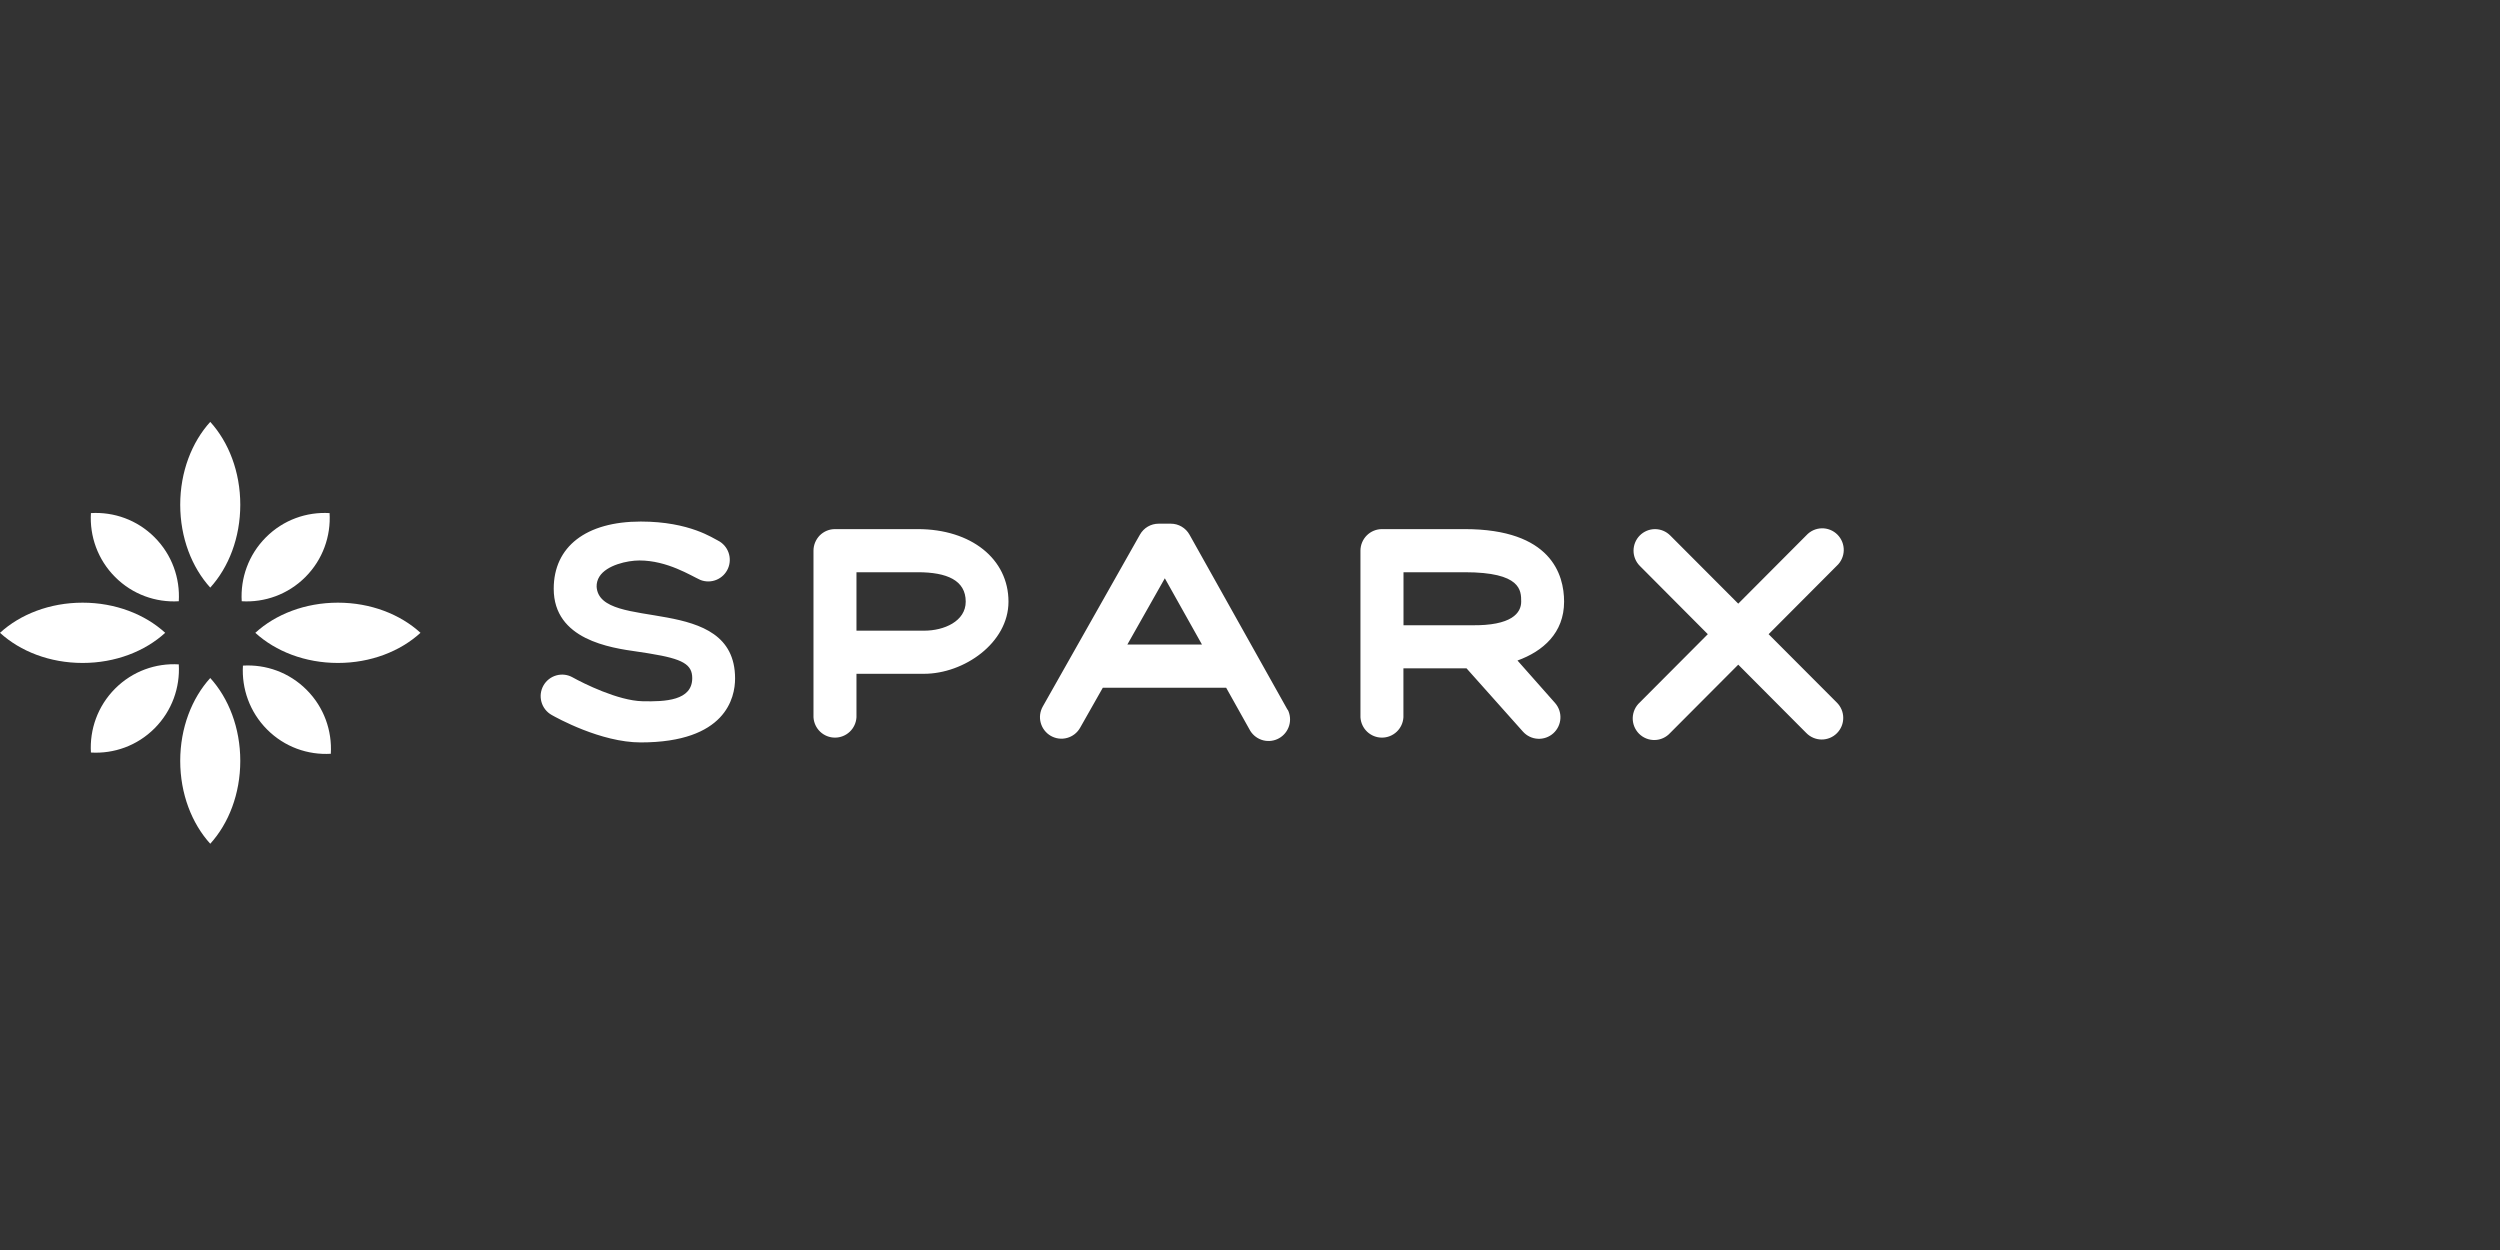 <svg width="160" height="80" viewBox="0 0 160 80" fill="none" xmlns="http://www.w3.org/2000/svg">
<rect x="0" y="0" width="160" height="80" fill="#333333" stroke="none"/>
<g clip-path="url(#clip0_2_2040)">
<path fill-rule="evenodd" clip-rule="evenodd" d="M38.184 37.556C38.176 37.322 38.239 37.093 38.365 36.896C38.83 36.166 40.144 35.87 40.922 35.87C42.717 35.87 44.22 36.847 44.834 37.12C45.164 37.247 45.529 37.243 45.856 37.107C46.182 36.972 46.444 36.716 46.588 36.392C46.731 36.069 46.745 35.702 46.627 35.368C46.509 35.034 46.268 34.759 45.953 34.598C45.672 34.475 44.158 33.379 41.013 33.379C37.504 33.379 35.438 34.986 35.438 37.679C35.438 40.944 39.061 41.459 40.803 41.706C41.209 41.763 41.29 41.778 41.392 41.795C41.445 41.805 41.504 41.815 41.619 41.833C43.702 42.172 44.303 42.524 44.303 43.4C44.303 44.839 42.58 44.914 41.114 44.879C39.557 44.844 37.333 43.734 36.649 43.352C36.491 43.263 36.318 43.206 36.139 43.184C35.96 43.163 35.778 43.177 35.605 43.226C35.431 43.275 35.269 43.357 35.127 43.469C34.985 43.581 34.866 43.72 34.778 43.877C34.689 44.035 34.633 44.209 34.611 44.389C34.59 44.568 34.604 44.751 34.653 44.925C34.701 45.099 34.783 45.262 34.895 45.404C35.007 45.547 35.145 45.666 35.302 45.755C35.618 45.935 38.456 47.515 41.005 47.515C46.457 47.515 47.045 44.65 47.045 43.422C47.045 37.9 38.381 40.497 38.184 37.556ZM58.736 33.863H53.436C53.256 33.863 53.077 33.899 52.91 33.968C52.743 34.038 52.592 34.14 52.464 34.268C52.336 34.397 52.235 34.549 52.167 34.717C52.098 34.884 52.063 35.064 52.063 35.245V45.904C52.083 46.257 52.237 46.588 52.492 46.831C52.748 47.073 53.087 47.208 53.439 47.208C53.791 47.208 54.129 47.073 54.385 46.831C54.641 46.588 54.794 46.257 54.814 45.904V43.123H59.139C61.692 43.123 64.543 41.151 64.543 38.506C64.543 35.773 62.157 33.863 58.736 33.863ZM59.139 40.363H54.814V36.623H58.736C60.595 36.623 61.806 37.133 61.806 38.506C61.806 39.765 60.416 40.363 59.152 40.363H59.139ZM76.129 34.22L82.406 45.429L82.419 45.425C82.577 45.742 82.607 46.108 82.503 46.448C82.399 46.787 82.169 47.073 81.861 47.247C81.552 47.421 81.189 47.468 80.846 47.381C80.503 47.293 80.207 47.076 80.019 46.776L78.475 44.016H70.579L69.127 46.578C69.038 46.735 68.919 46.873 68.777 46.985C68.635 47.096 68.472 47.178 68.298 47.226C68.124 47.275 67.942 47.288 67.763 47.266C67.584 47.244 67.411 47.186 67.254 47.097C67.097 47.008 66.96 46.888 66.849 46.745C66.738 46.603 66.656 46.439 66.608 46.265C66.559 46.09 66.546 45.908 66.568 45.728C66.591 45.549 66.648 45.375 66.737 45.218L72.957 34.215C73.076 34.003 73.249 33.826 73.459 33.703C73.669 33.58 73.907 33.516 74.15 33.516H74.931C75.175 33.515 75.415 33.58 75.625 33.704C75.836 33.828 76.01 34.006 76.129 34.22ZM74.549 37.01L72.15 41.252H76.927L74.549 37.01ZM113.191 40.588L117.547 36.218C117.685 36.092 117.797 35.939 117.874 35.769C117.953 35.599 117.995 35.414 118 35.227C118.004 35.04 117.97 34.853 117.901 34.679C117.831 34.506 117.727 34.348 117.595 34.215C117.463 34.083 117.306 33.979 117.132 33.91C116.958 33.84 116.773 33.807 116.586 33.812C116.399 33.817 116.216 33.86 116.046 33.938C115.877 34.017 115.724 34.129 115.599 34.268L111.248 38.634L106.892 34.268C106.764 34.14 106.613 34.039 106.446 33.969C106.28 33.9 106.101 33.864 105.921 33.864C105.74 33.864 105.562 33.9 105.395 33.969C105.228 34.039 105.076 34.14 104.949 34.268C104.821 34.396 104.72 34.548 104.651 34.715C104.582 34.883 104.546 35.062 104.546 35.243C104.546 35.424 104.582 35.603 104.651 35.77C104.72 35.938 104.821 36.09 104.949 36.218L109.3 40.588L104.949 44.954C104.81 45.079 104.698 45.231 104.62 45.402C104.542 45.572 104.5 45.756 104.494 45.943C104.49 46.131 104.522 46.317 104.592 46.491C104.661 46.665 104.765 46.823 104.896 46.956C105.028 47.088 105.186 47.193 105.359 47.262C105.532 47.332 105.718 47.366 105.904 47.361C106.091 47.357 106.275 47.314 106.445 47.236C106.614 47.158 106.767 47.046 106.892 46.908L111.248 42.538L115.599 46.908C115.726 47.039 115.879 47.145 116.047 47.217C116.215 47.289 116.395 47.327 116.578 47.329C116.761 47.331 116.942 47.295 117.112 47.226C117.281 47.157 117.435 47.054 117.564 46.924C117.693 46.794 117.795 46.64 117.865 46.471C117.934 46.301 117.969 46.119 117.967 45.935C117.966 45.752 117.928 45.571 117.856 45.402C117.783 45.234 117.678 45.081 117.547 44.954L113.191 40.588ZM100.102 38.506C100.102 40.513 98.746 41.684 97.119 42.273L99.518 44.984C99.761 45.257 99.887 45.615 99.866 45.98C99.846 46.346 99.682 46.688 99.411 46.932C99.139 47.176 98.782 47.301 98.418 47.281C98.054 47.261 97.713 47.097 97.469 46.824L93.859 42.775H89.819V45.904C89.799 46.257 89.646 46.588 89.39 46.831C89.134 47.073 88.796 47.208 88.444 47.208C88.092 47.208 87.754 47.073 87.498 46.831C87.242 46.588 87.089 46.257 87.069 45.904V35.241C87.07 34.875 87.216 34.525 87.474 34.266C87.732 34.008 88.082 33.863 88.446 33.863H93.741C99.272 33.863 100.102 36.772 100.102 38.506ZM93.745 36.623H89.824V40.016H94.149C96.768 40.06 97.356 39.219 97.356 38.506C97.356 37.793 97.356 36.623 93.745 36.623Z" fill="white"/>
<path fill-rule="evenodd" clip-rule="evenodd" d="M15.378 32.304C15.378 34.414 14.635 36.309 13.456 37.607C12.277 36.309 11.534 34.414 11.534 32.304C11.534 30.193 12.277 28.298 13.456 27C14.635 28.298 15.378 30.193 15.378 32.304ZM5.286 38.571C7.39 38.571 9.279 39.317 10.573 40.5C9.279 41.683 7.39 42.429 5.286 42.429C3.183 42.429 1.294 41.683 0 40.5C1.294 39.317 3.183 38.571 5.286 38.571ZM21.626 38.571C23.729 38.571 25.618 39.317 26.912 40.5C25.618 41.683 23.729 42.429 21.626 42.429C19.522 42.429 17.634 41.683 16.34 40.5C17.634 39.317 19.522 38.571 21.626 38.571ZM13.456 54C14.635 52.702 15.378 50.807 15.378 48.696C15.378 46.586 14.635 44.691 13.456 43.393C12.277 44.691 11.534 46.586 11.534 48.696C11.534 50.807 12.277 52.702 13.456 54ZM21.172 48.241C21.259 46.772 20.744 45.273 19.625 44.151C18.506 43.028 17.013 42.511 15.548 42.599C15.46 44.068 15.976 45.566 17.095 46.689C18.214 47.811 19.707 48.329 21.172 48.241ZM9.896 34.39C11.014 35.512 11.53 37.011 11.442 38.48C9.978 38.568 8.484 38.05 7.366 36.928C6.247 35.806 5.731 34.307 5.819 32.838C7.283 32.75 8.777 33.267 9.896 34.39ZM5.819 48.162C7.283 48.25 8.777 47.733 9.896 46.61C11.014 45.488 11.53 43.989 11.442 42.52C9.978 42.432 8.484 42.95 7.366 44.072C6.247 45.195 5.731 46.693 5.819 48.162ZM19.547 36.928C18.428 38.05 16.934 38.568 15.47 38.48C15.382 37.011 15.898 35.512 17.017 34.39C18.135 33.267 19.629 32.75 21.093 32.838C21.181 34.307 20.665 35.806 19.547 36.928Z" fill="white"/>
</g>
<defs>
<clipPath id="clip0_2_2040">
<rect width="118" height="27" fill="white" transform="translate(0 27)"/>
</clipPath>
</defs>
</svg>
